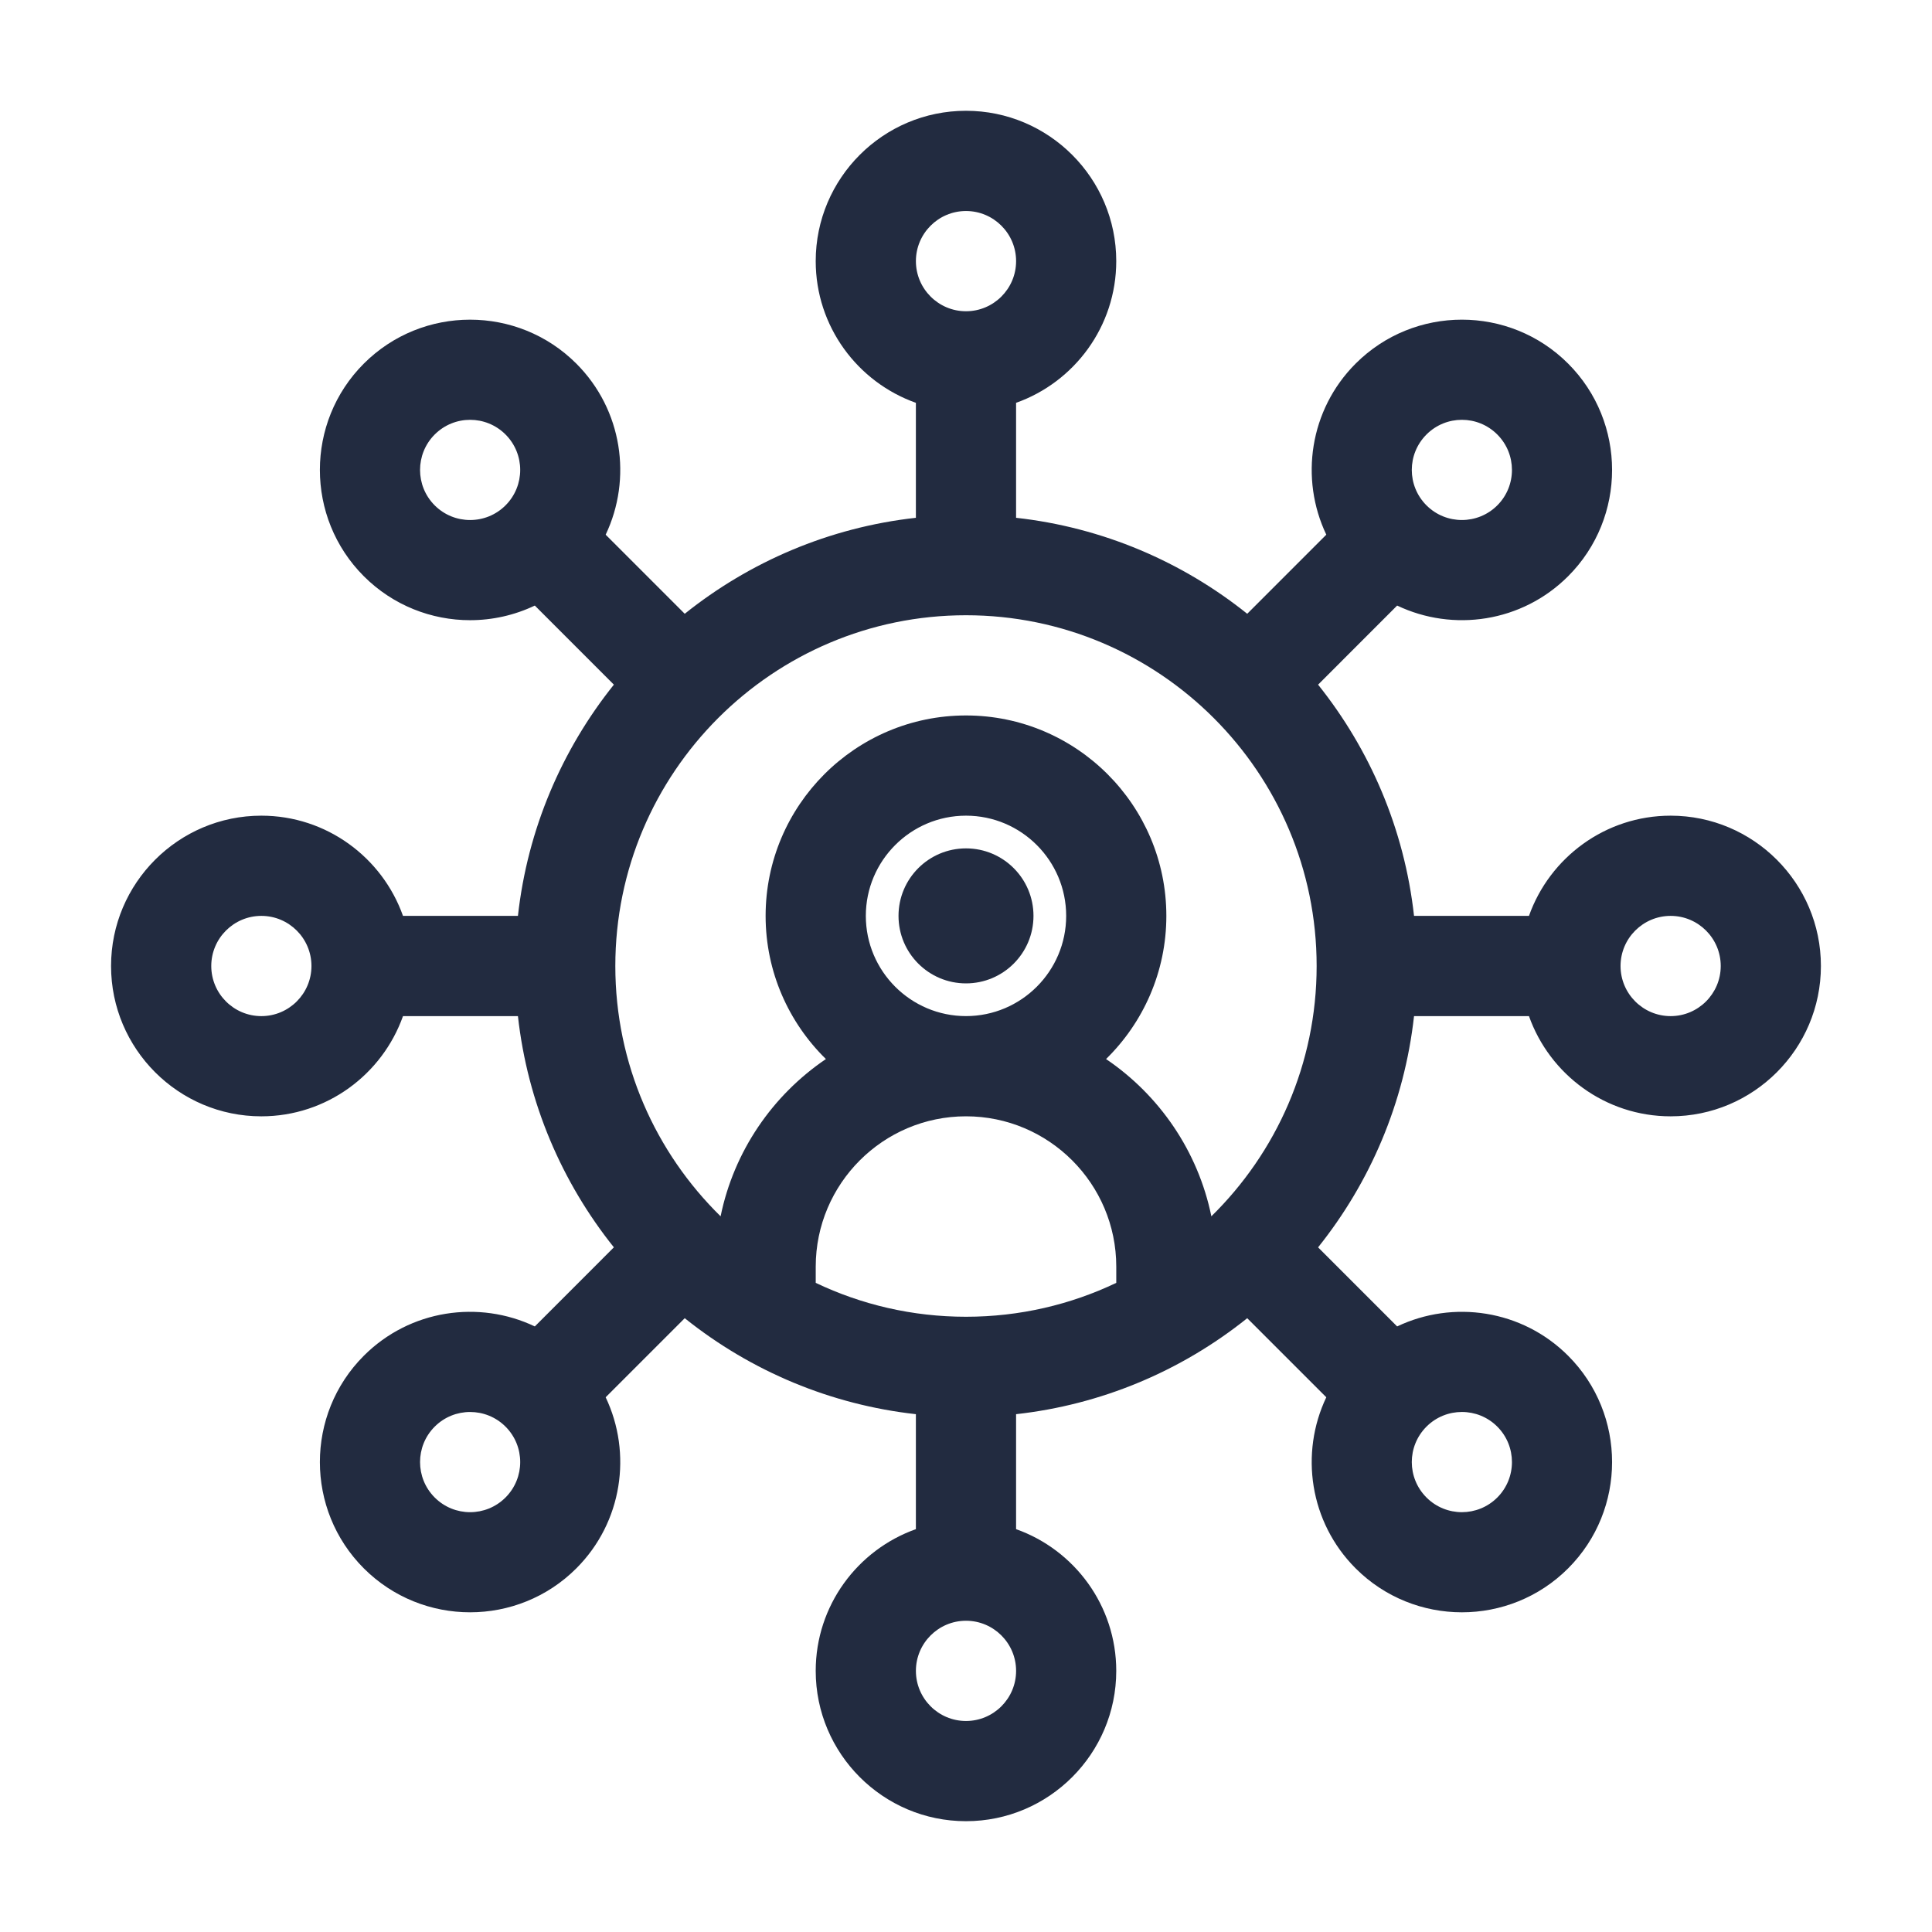 <?xml version="1.0" encoding="utf-8"?>
<!-- Generator: Adobe Illustrator 25.1.0, SVG Export Plug-In . SVG Version: 6.00 Build 0)  -->
<svg version="1.1" id="Layer_1" xmlns="http://www.w3.org/2000/svg" xmlns:xlink="http://www.w3.org/1999/xlink" x="0px" y="0px"
	 viewBox="0 0 1000 1000" style="enable-background:new 0 0 1000 1000;" xml:space="preserve">
<style type="text/css">
	.st0{fill:#222B40;}
</style>
<g>
	<path class="st0" d="M864.72,422.19c-33.8,0-62.62,21.69-73.33,51.87H731.9c-4.99-44.96-22.79-86.09-49.66-119.68l40.92-40.94
		c28.93,13.79,64.6,8.73,88.51-15.19c30.32-30.34,30.32-79.7,0-110.04c-30.32-30.33-79.67-30.34-110,0
		c-23.9,23.91-28.95,59.63-15.18,88.54l-40.93,40.94c-33.57-26.88-74.7-44.69-119.64-49.68v-59.51
		c30.18-10.71,51.85-39.54,51.85-73.35c0-42.9-34.89-77.81-77.78-77.81c-42.89,0-77.78,34.91-77.78,77.81
		c0,33.81,21.67,62.64,51.85,73.35v59.51c-44.94,4.99-86.07,22.8-119.64,49.68l-40.93-40.93c13.77-28.92,8.72-64.64-15.18-88.55
		c-30.33-30.33-79.67-30.33-110,0c-30.32,30.34-30.32,79.7,0,110.04c15.17,15.17,35.08,22.76,55,22.76
		c11.47,0,22.94-2.53,33.51-7.57l40.92,40.94c-26.87,33.58-44.67,74.72-49.66,119.68h-59.49c-10.71-30.18-39.53-51.87-73.33-51.87
		c-42.89,0-77.78,34.91-77.78,77.81c0,42.9,34.89,77.81,77.78,77.81c33.8,0,62.62-21.69,73.33-51.87h59.49
		c4.99,44.96,22.79,86.09,49.66,119.68l-40.92,40.94c-28.91-13.78-64.61-8.73-88.51,15.18c-30.32,30.34-30.32,79.7,0,110.04
		c30.32,30.33,79.67,30.33,110,0c23.9-23.91,28.95-59.63,15.18-88.55l40.93-40.93c34.51,27.63,75.84,44.81,119.64,49.68v59.51
		c-30.18,10.71-51.85,39.54-51.85,73.35c0,42.9,34.89,77.81,77.78,77.81c42.89,0,77.78-34.91,77.78-77.81
		c0-33.81-21.67-62.64-51.85-73.35v-59.51c43.85-4.87,85.18-22.08,119.64-49.68l40.93,40.93c-13.77,28.92-8.72,64.64,15.18,88.55
		c30.33,30.33,79.67,30.34,110,0c30.32-30.34,30.32-79.7,0-110.04c-23.9-23.9-59.61-28.96-88.51-15.18l-40.92-40.93
		c26.87-33.59,44.67-74.73,49.66-119.69h59.49c10.71,30.18,39.53,51.87,73.33,51.87c42.89,0,77.78-34.91,77.78-77.81
		C942.5,457.1,907.61,422.19,864.72,422.19z M738.34,224.9c10.13-10.14,26.54-10.14,36.66,0c10.11,10.11,10.11,26.57,0.01,36.67
		c-10.11,10.12-26.56,10.12-36.67,0C728.21,251.44,728.21,235.04,738.34,224.9z M261.66,261.58c-10.11,10.12-26.56,10.11-36.66,0
		c-10.11-10.11-10.11-26.56,0-36.68c10.13-10.13,26.53-10.14,36.67,0C271.79,235.04,271.79,251.44,261.66,261.58z M135.28,525.94
		c-14.3,0-25.93-11.64-25.93-25.94c0-14.3,11.63-25.94,25.93-25.94s25.93,11.64,25.93,25.94
		C161.21,514.3,149.58,525.94,135.28,525.94z M261.66,775.1c-10.13,10.14-26.54,10.14-36.66,0c-10.11-10.11-10.11-26.57,0-36.67h0
		c10.11-10.12,26.56-10.11,36.67,0C271.79,748.56,271.79,764.96,261.66,775.1z M500,109.22c14.3,0,25.93,11.64,25.93,25.94
		c0,14.3-11.63,25.94-25.93,25.94s-25.93-11.64-25.93-25.94C474.07,120.86,485.7,109.22,500,109.22z M500,890.78
		c-14.3,0-25.93-11.64-25.93-25.94c0-14.3,11.63-25.94,25.93-25.94s25.93,11.64,25.93,25.94C525.93,879.14,514.3,890.78,500,890.78z
		 M577.78,664.01c-23.58,11.24-49.96,17.54-77.78,17.54s-54.2-6.3-77.78-17.54v-8.4c0-42.9,34.89-77.81,77.78-77.81
		c42.89,0,77.78,34.91,77.78,77.81V664.01z M448.15,474.06c0-28.6,23.26-51.87,51.85-51.87c28.6,0,51.85,23.27,51.85,51.87
		c0,28.6-23.26,51.87-51.85,51.87C471.4,525.94,448.15,502.67,448.15,474.06z M627,629.56c-6.9-33.73-26.94-62.73-54.51-81.4
		c19.24-18.84,31.21-45.09,31.21-74.1c0-57.21-46.52-103.74-103.71-103.74s-103.71,46.54-103.71,103.74c0,29,11.97,55.25,31.21,74.1
		c-27.57,18.67-47.61,47.67-54.51,81.4c-33.61-32.97-54.49-78.87-54.49-129.56c0-100.11,81.42-181.55,181.49-181.55
		S681.49,399.89,681.49,500C681.49,550.69,660.61,596.59,627,629.56z M738.34,738.42c10.11-10.11,26.56-10.12,36.66,0
		c10.11,10.11,10.11,26.56,0.01,36.68c-10.13,10.13-26.53,10.14-36.67,0C728.21,764.96,728.21,748.56,738.34,738.42z M864.72,525.94
		c-14.3,0-25.93-11.64-25.93-25.94c0-14.3,11.63-25.94,25.93-25.94s25.93,11.64,25.93,25.94
		C890.65,514.3,879.01,525.94,864.72,525.94z"/>
	<ellipse class="st0" cx="500" cy="474.06" rx="34.93" ry="34.94"/>
</g>
</svg>
